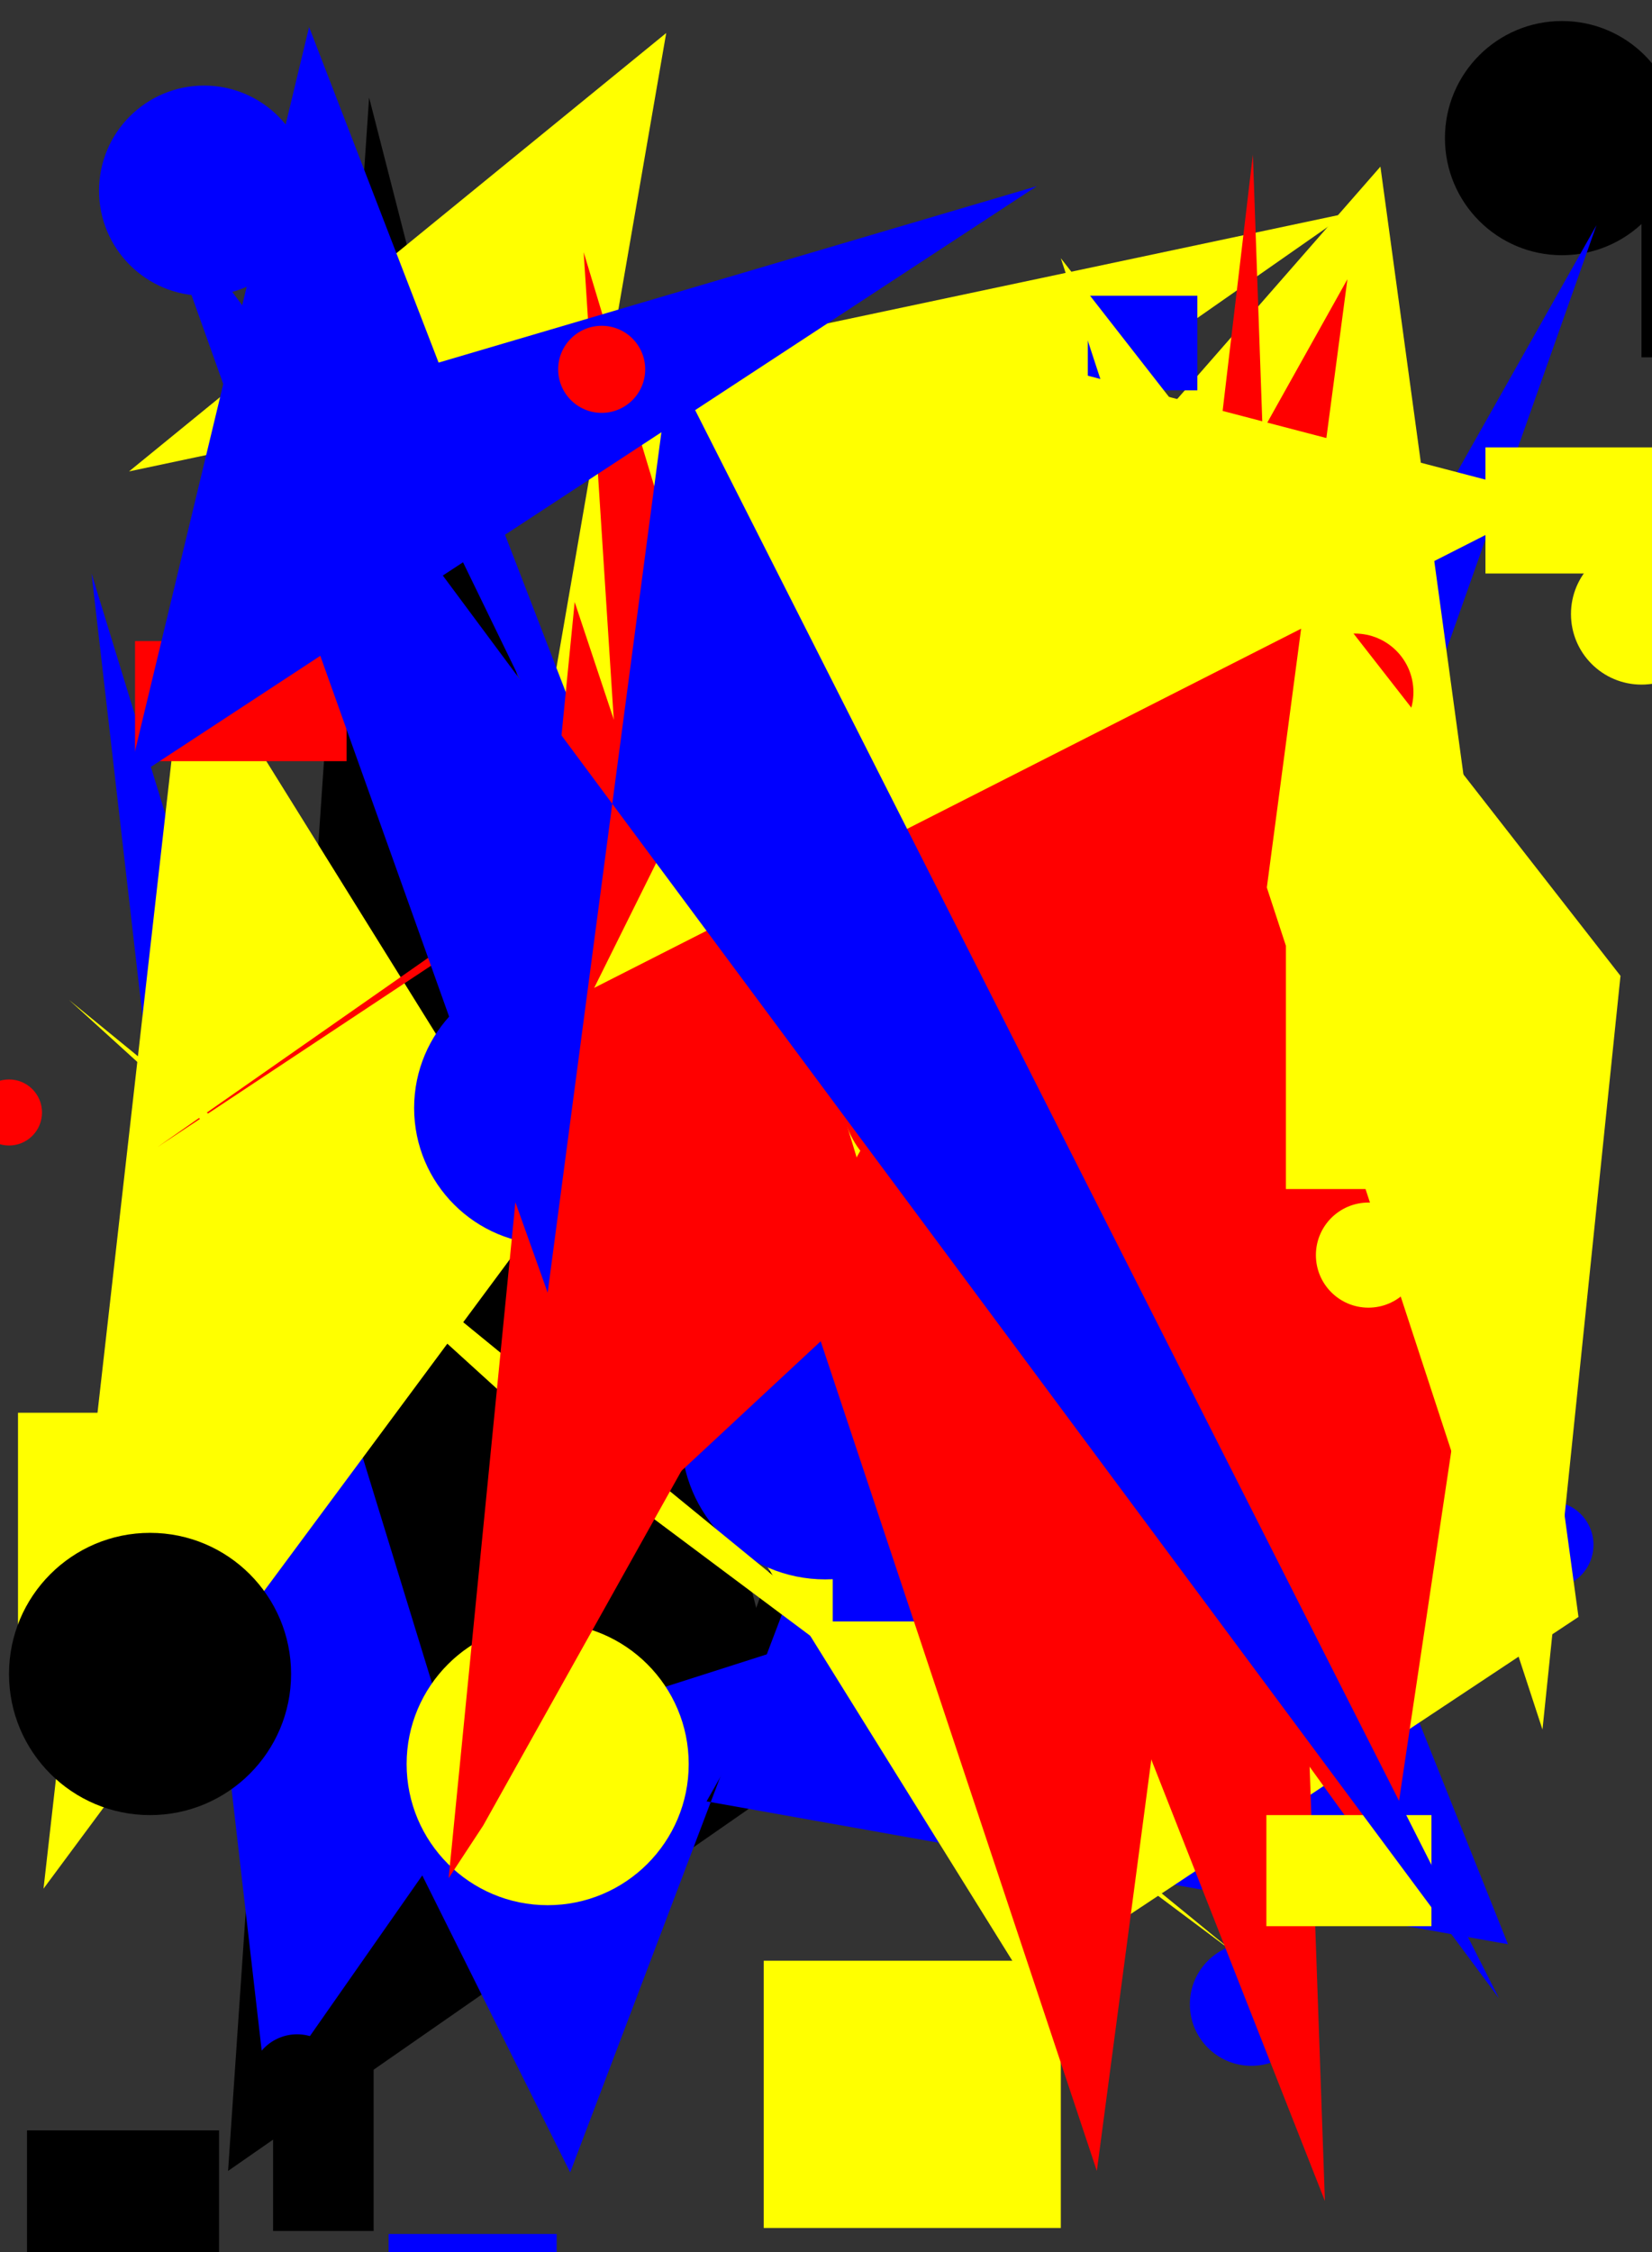 <svg xmlns="http://www.w3.org/2000/svg" width="1101" height="1500"><rect width="100%" height="100%" fill="#333333" stroke="none"/><polygon points="152,1446 988,865 739,398 504,1071 246,65" fill="rgb(0, 0, 0)" /><circle cx="1041" cy="92" r="78" fill="rgb(0, 0, 0)" /><rect x="137" y="1006" width="70" height="169" fill="rgb(0, 0, 255)" /><polygon points="444,22 358,519 898,142 86,314" fill="rgb(255, 255, 0)" /><polygon points="1005,1295 911,1060 156,564 571,944 380,1447 236,1158" fill="rgb(0, 0, 255)" /><polygon points="368,1382 1064,150 755,1024 348,1154 178,1397 61,382" fill="rgb(0, 0, 255)" /><rect x="259" y="1488" width="112" height="61" fill="rgb(0, 0, 255)" /><circle cx="834" cy="1335" r="41" fill="rgb(0, 0, 255)" /><circle cx="6" cy="741" r="22" fill="rgb(255, 0, 0)" /><rect x="229" y="593" width="105" height="96" fill="rgb(0, 0, 0)" /><rect x="990" y="298" width="196" height="84" fill="rgb(255, 255, 0)" /><circle cx="1033" cy="1029" r="29" fill="rgb(0, 0, 255)" /><polygon points="654,415 920,111 1052,1077 684,1321 124,421 29,1258" fill="rgb(255, 255, 0)" /><circle cx="621" cy="730" r="60" fill="rgb(255, 0, 0)" /><rect x="18" y="1419" width="128" height="150" fill="rgb(0, 0, 0)" /><rect x="725" y="197" width="73" height="63" fill="rgb(0, 0, 255)" /><circle cx="733" cy="1218" r="25" fill="rgb(255, 255, 0)" /><polygon points="417,546 925,1249 1002,734 757,332 105,764" fill="rgb(255, 0, 0)" /><circle cx="550" cy="956" r="96" fill="rgb(0, 0, 255)" /><polygon points="384,973 823,1301 46,666" fill="rgb(255, 255, 0)" /><circle cx="1094" cy="409" r="47" fill="rgb(255, 255, 0)" /><rect x="509" y="1306" width="198" height="178" fill="rgb(255, 255, 0)" /><rect x="369" y="823" width="76" height="58" fill="rgb(255, 0, 0)" /><rect x="771" y="865" width="107" height="160" fill="rgb(255, 0, 0)" /><rect x="555" y="976" width="56" height="104" fill="rgb(0, 0, 255)" /><polygon points="389,168 442,991 628,818 883,1466 835,103 704,1212" fill="rgb(255, 0, 0)" /><rect x="621" y="642" width="103" height="81" fill="rgb(255, 0, 0)" /><rect x="12" y="941" width="157" height="186" fill="rgb(255, 255, 0)" /><rect x="857" y="611" width="97" height="181" fill="rgb(255, 255, 0)" /><circle cx="367" cy="738" r="91" fill="rgb(0, 0, 255)" /><circle cx="365" cy="1175" r="94" fill="rgb(255, 255, 0)" /><rect x="90" y="427" width="141" height="80" fill="rgb(255, 0, 0)" /><rect x="1094" y="48" width="59" height="190" fill="rgb(0, 0, 0)" /><circle cx="903" cy="461" r="39" fill="rgb(255, 0, 0)" /><polygon points="85,521 206,18 479,725 250,254 691,124" fill="rgb(0, 0, 255)" /><circle cx="198" cy="1386" r="31" fill="rgb(0, 0, 0)" /><circle cx="401" cy="246" r="29" fill="rgb(255, 0, 0)" /><rect x="844" y="1209" width="110" height="74" fill="rgb(255, 255, 0)" /><polygon points="1080,650 707,172 1028,1152" fill="rgb(255, 255, 0)" /><polygon points="383,401 299,1251 322,1216 898,186 731,1446" fill="rgb(255, 0, 0)" /><rect x="182" y="1363" width="67" height="123" fill="rgb(0, 0, 0)" /><circle cx="100" cy="1115" r="94" fill="rgb(0, 0, 0)" /><circle cx="136" cy="127" r="70" fill="rgb(0, 0, 255)" /><polygon points="1038,332 613,221 396,658" fill="rgb(255, 255, 0)" /><polygon points="101,122 365,861 447,241 999,1331" fill="rgb(0, 0, 255)" /><circle cx="912" cy="836" r="35" fill="rgb(255, 255, 0)" /></svg>